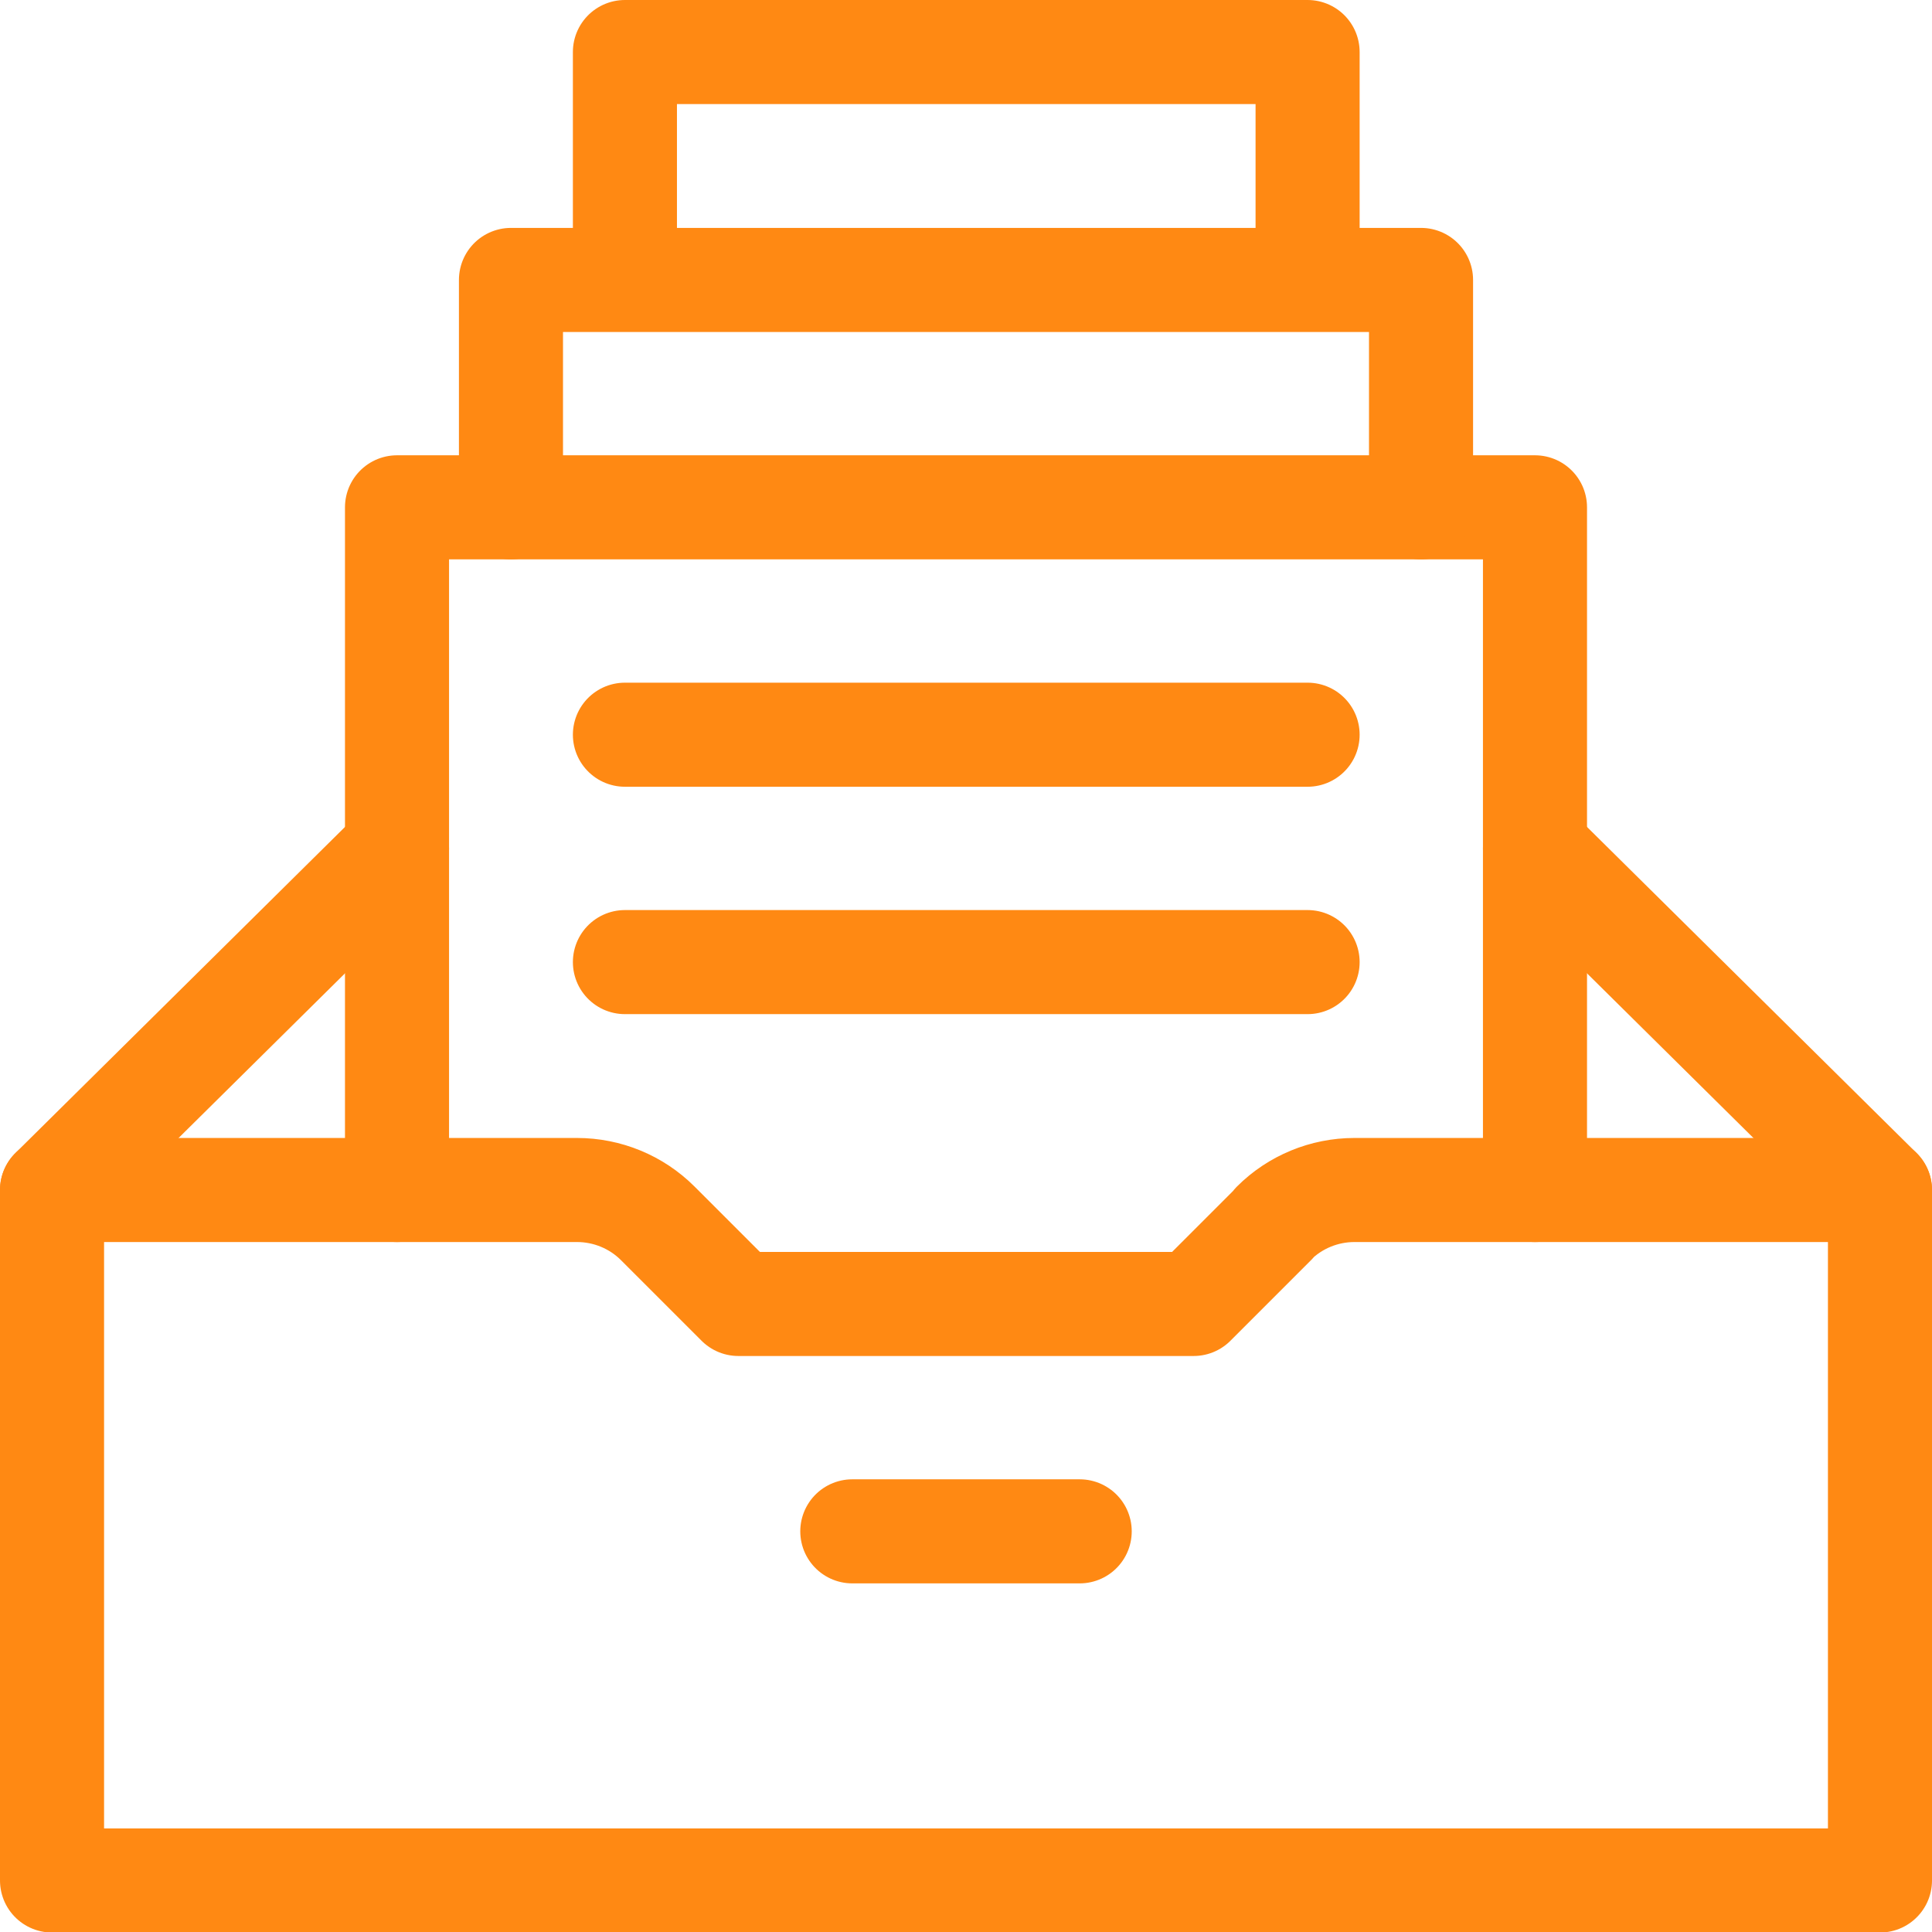 <?xml version="1.0" encoding="UTF-8"?>
<svg id="Layer_2" data-name="Layer 2" xmlns="http://www.w3.org/2000/svg" viewBox="0 0 37.13 37.13">
  <defs>
    <style>
      .cls-1 {
        fill: none;
        stroke: #ff8913;
        stroke-linecap: round;
        stroke-linejoin: round;
        stroke-width: 2px;
      }
    </style>
  </defs>
  <g id="Layer_1-2" data-name="Layer 1">
    <g>
      <path class="cls-1" d="M24.49,23.51l-1.55,1.55h-8.75l-1.55-1.55c-.41-.41-.97-.64-1.55-.64H1v13.27h35.13v-13.27h-10.1c-.58,0-1.14.23-1.55.64Z"/>
      <path class="cls-1" d="M16.38,29.43h4.37"/>
      <path class="cls-1" d="M7.63,22.87v-13.12h21.87v13.12"/>
      <path class="cls-1" d="M9.82,9.75v-4.37h17.49v4.37"/>
      <path class="cls-1" d="M12.01,5.37V1h13.12v4.37"/>
      <path class="cls-1" d="M12.01,14.12h13.12"/>
      <path class="cls-1" d="M12.01,18.49h13.12"/>
      <path class="cls-1" d="M1,22.87l6.63-6.56"/>
      <path class="cls-1" d="M29.5,16.31l6.63,6.56"/>
    </g>
  </g>
</svg>